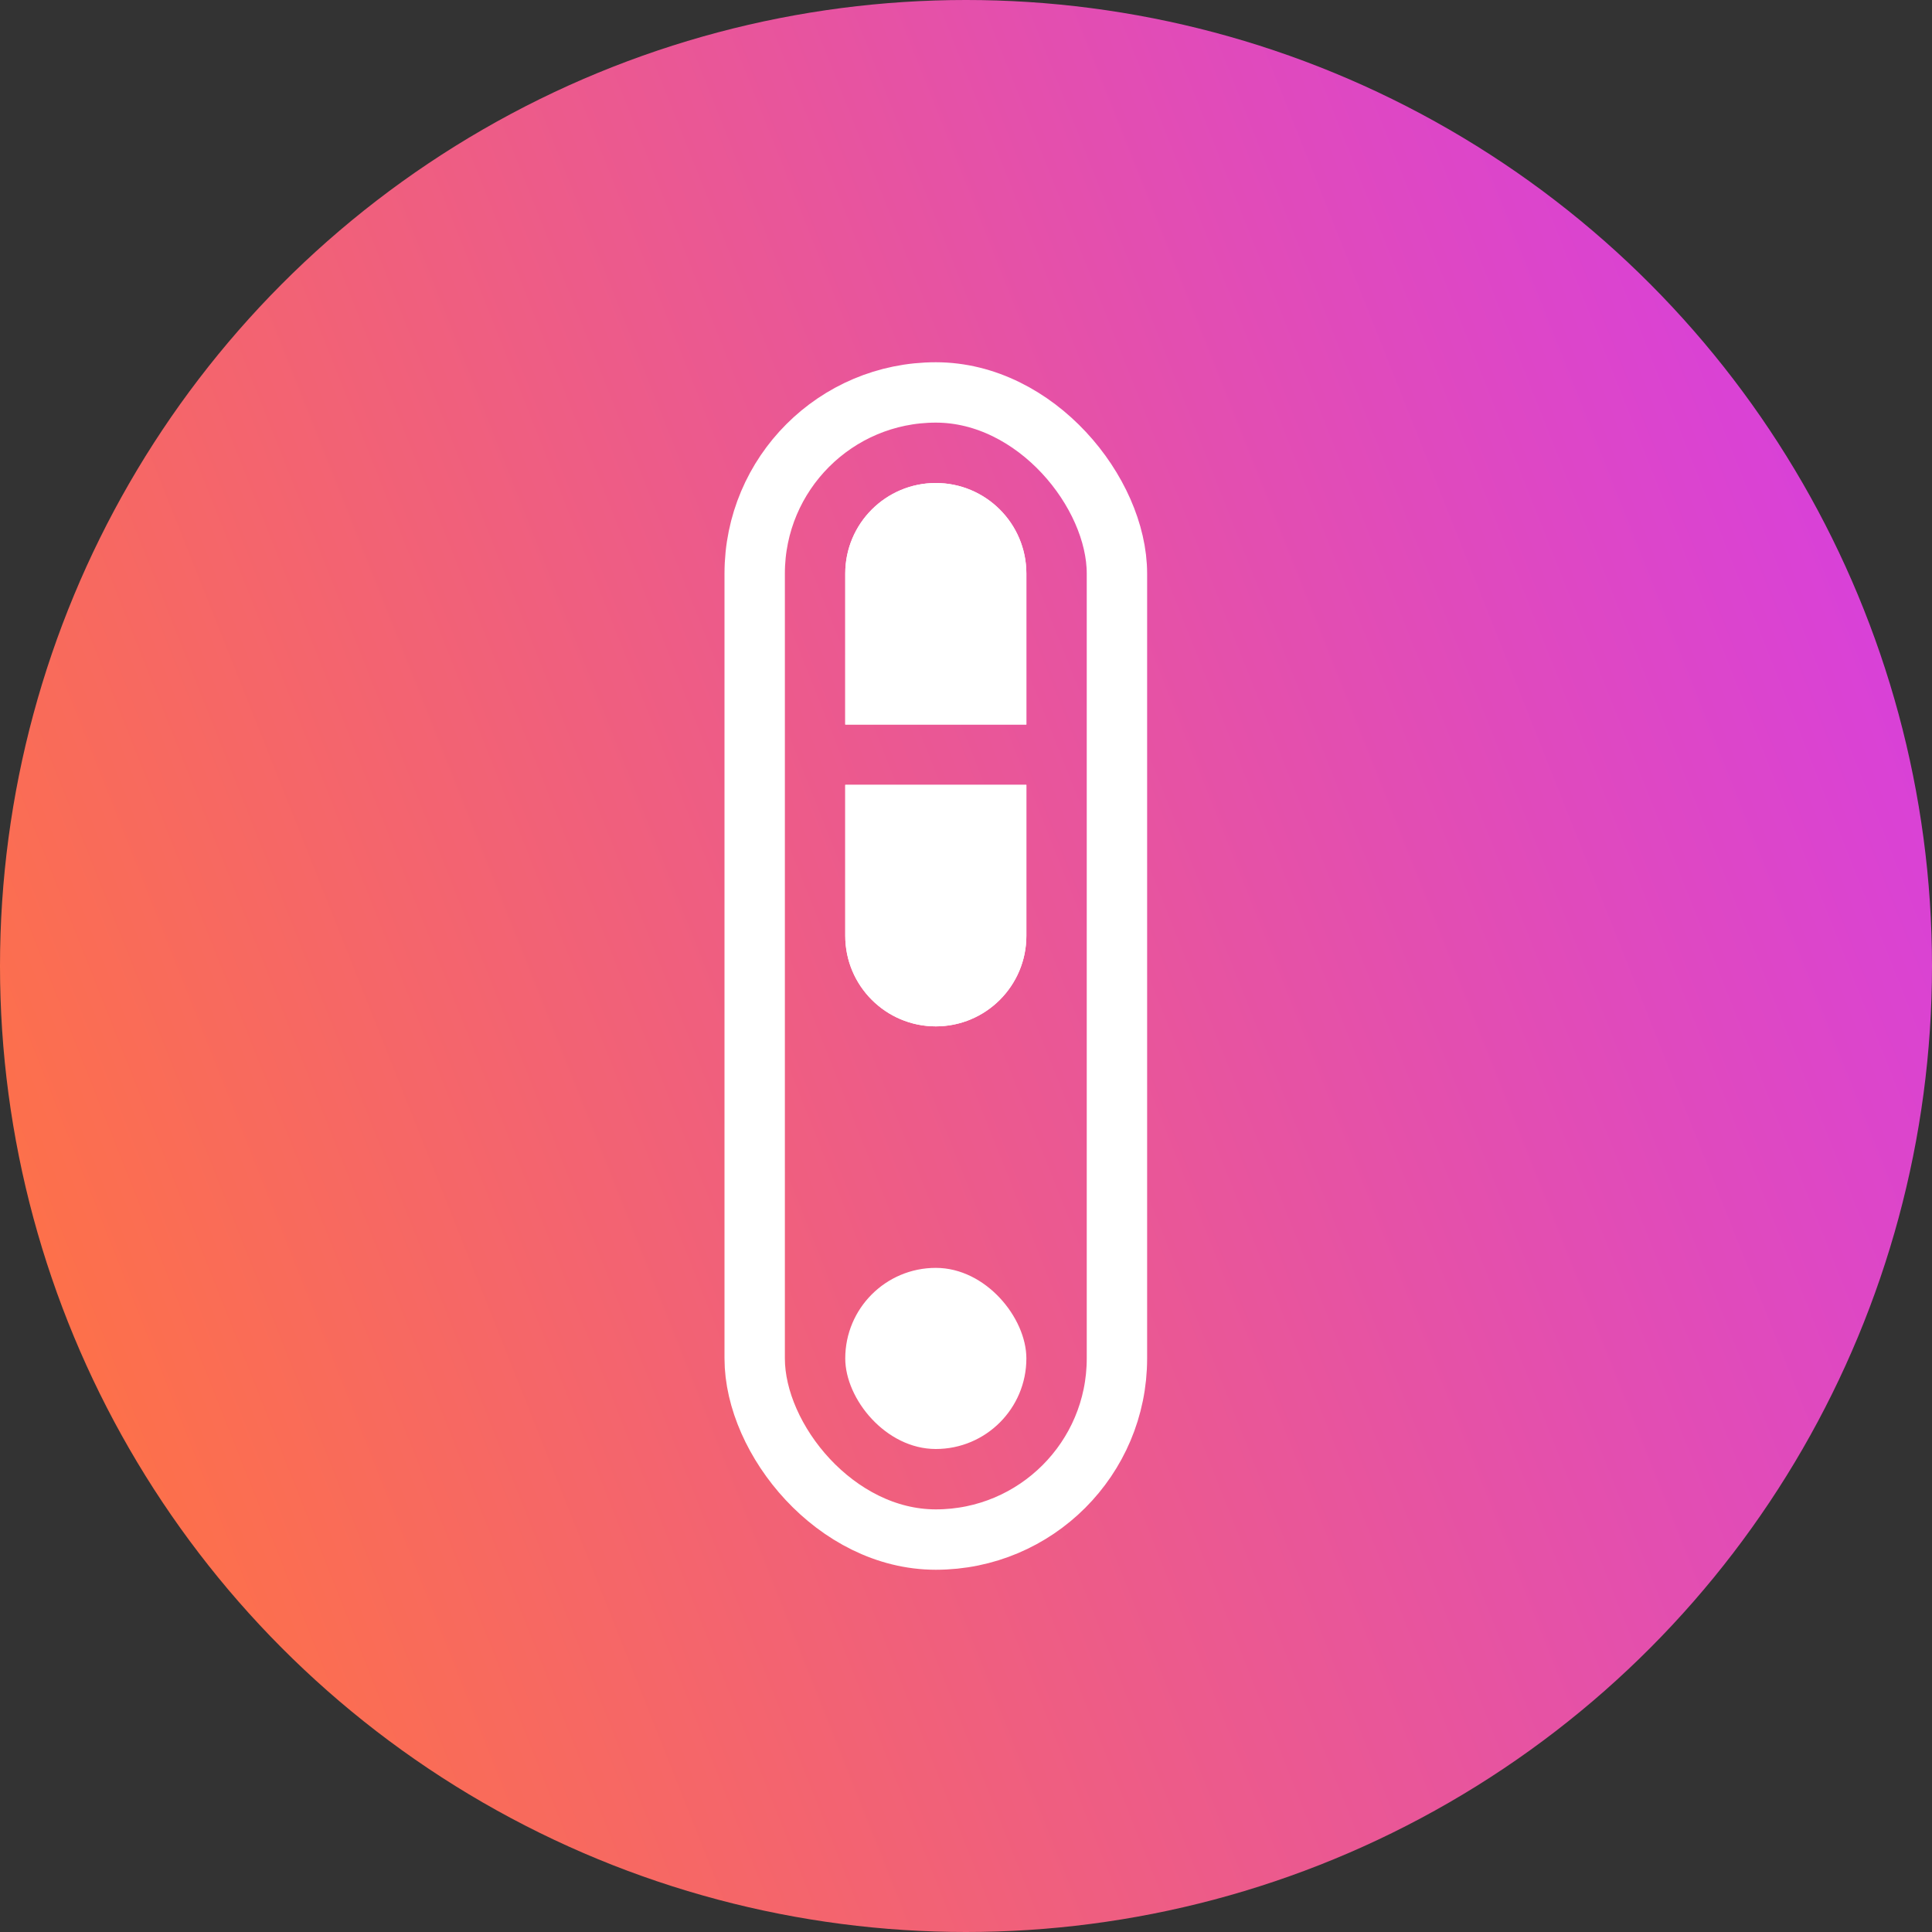 <svg width="32" height="32" viewBox="0 0 32 32" fill="none" xmlns="http://www.w3.org/2000/svg">
<rect x="0" y="0" width="32" height="32" fill="#333333" stroke="none"/>
<circle cx="16" cy="16" r="16" fill="url(#paint0_linear_2086_2401)"/>
<path d="M17 12L14 12L14 9.5C14 8.672 14.672 8 15.5 8V8C16.328 8 17 8.672 17 9.5L17 12Z" fill="white"/>
<path d="M17 12L14 12L14 9.5C14 8.672 14.672 8 15.5 8C16.328 8 17 8.672 17 9.5L17 12Z" fill="white"/>
<path d="M14 13H17V15.5C17 16.328 16.328 17 15.5 17V17C14.672 17 14 16.328 14 15.5V13Z" fill="white"/>
<path d="M14 13H17V15.5C17 16.328 16.328 17 15.5 17C14.672 17 14 16.328 14 15.5V13Z" fill="white"/>
<rect x="14" y="21" width="3" height="3" rx="1.5" fill="white"/>
<rect x="12.5" y="6.5" width="6" height="19" rx="3" stroke="white"/>
<defs>
<linearGradient id="paint0_linear_2086_2401" x1="0.5" y1="25.5" x2="34.5" y2="12" gradientUnits="userSpaceOnUse">
<stop stop-color="#FF7342"/>
<stop offset="1" stop-color="#D63DE3"/>
</linearGradient>
</defs>
</svg>

